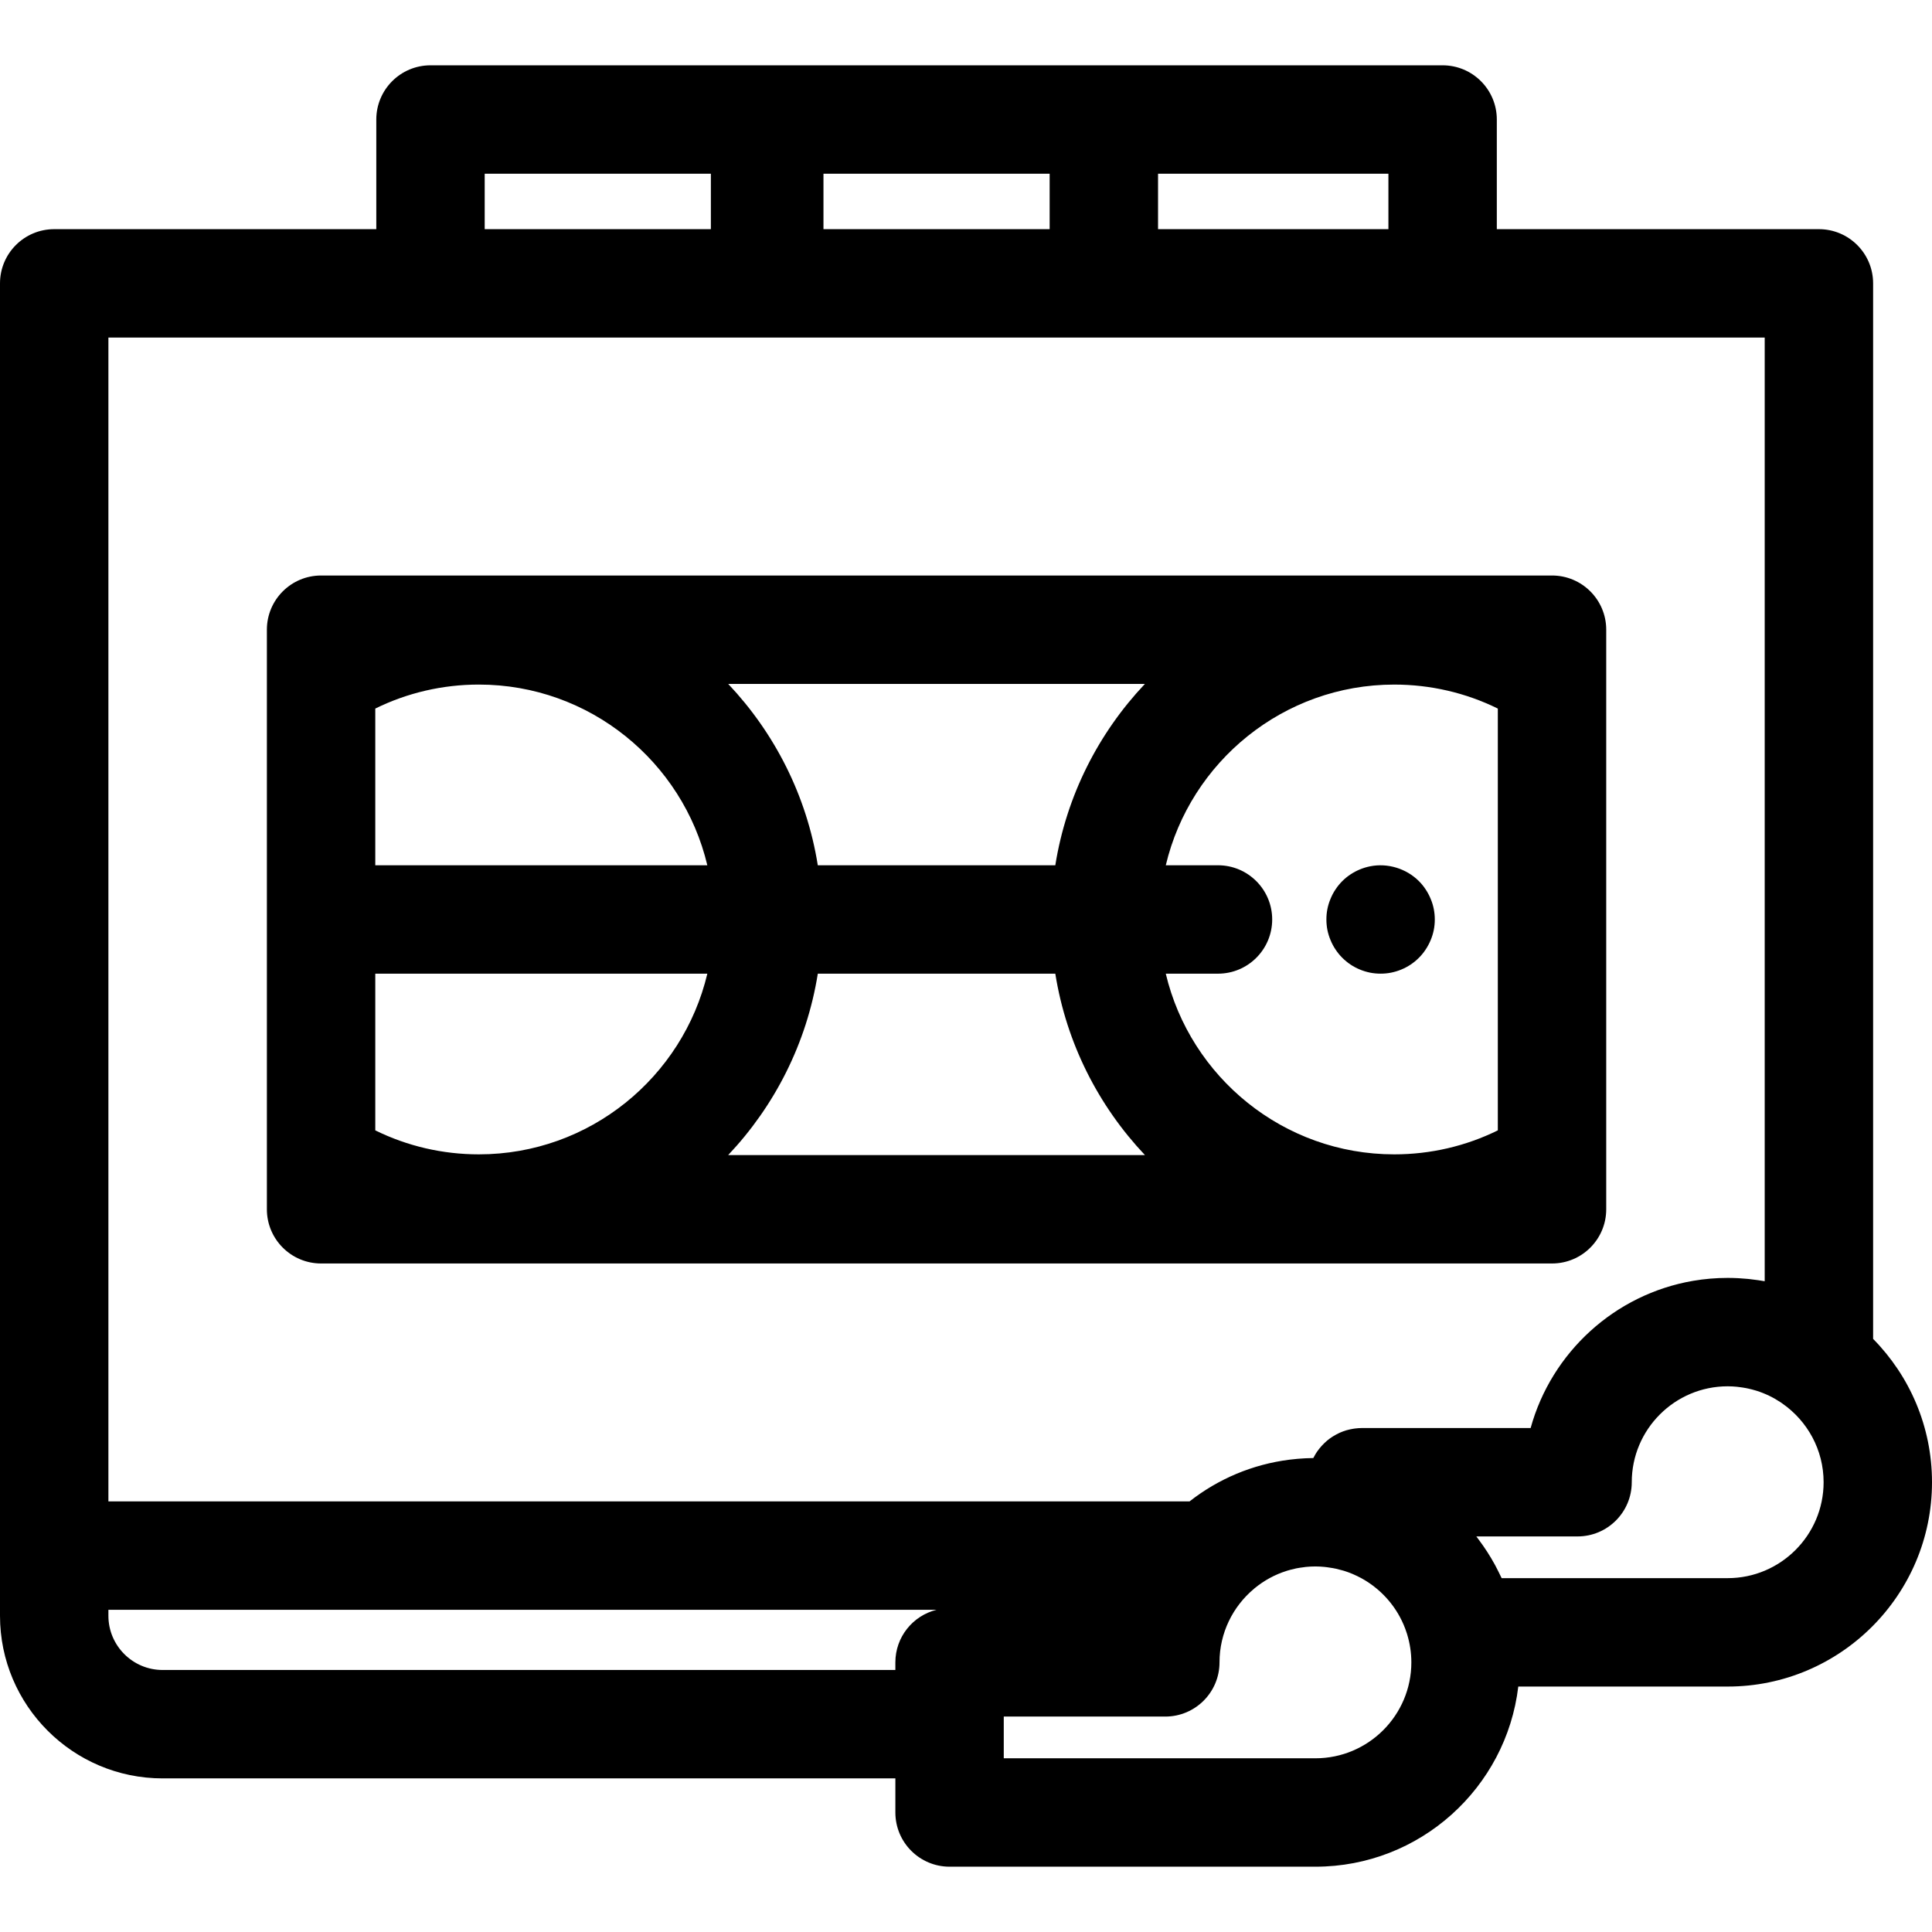 <?xml version="1.0" encoding="iso-8859-1"?>
<!-- Uploaded to: SVG Repo, www.svgrepo.com, Generator: SVG Repo Mixer Tools -->
<svg fill="#000000" height="800px" width="800px" version="1.1" id="Layer_1" xmlns="http://www.w3.org/2000/svg" xmlns:xlink="http://www.w3.org/1999/xlink" 
	 viewBox="0 0 512 512" xml:space="preserve">
<g>
	<g>
		<path d="M411.303,152.515H85.09c-7.933,0-14.364,6.432-14.364,14.364v12.587v128.406v12.599c0,7.932,6.431,14.364,14.364,14.364
			h326.213c7.933,0,14.364-6.432,14.364-14.364v-12.599V179.466v-12.587C425.667,158.947,419.235,152.515,411.303,152.515z
			 M303.413,181.243c-12.29,13.005-20.802,29.61-23.744,48.061h-62.945c-2.94-18.451-11.453-35.056-23.744-48.061H303.413z
			 M99.454,187.778c8.481-4.177,17.837-6.359,27.445-6.359c29.375,0,54.044,20.465,60.549,47.884H99.454V187.778z M126.9,305.916
			c-9.607,0-18.966-2.182-27.445-6.358v-41.527h87.997C180.95,285.45,156.277,305.916,126.9,305.916z M192.972,306.107
			c12.299-13.008,20.815-29.619,23.755-48.075h62.941c2.939,18.456,11.457,35.067,23.754,48.075H192.972z M396.939,299.558
			c-8.479,4.176-17.839,6.358-27.445,6.358c-29.378,0-54.049-20.466-60.552-47.884h13.837c7.932,0,14.364-6.432,14.364-14.364
			c0-7.932-6.431-14.364-14.364-14.364h-13.834c6.505-27.42,31.174-47.884,60.549-47.884c9.607,0,18.965,2.182,27.445,6.359V299.558
			z"/>
	</g>
</g>
<g>
	<g>
		<path d="M496.395,354.819V75.095c0-7.932-6.432-14.364-14.364-14.364h-85.359V31.672c0-7.932-6.432-14.364-14.364-14.364h-89.777
			h-88.668h-1.109h-88.668c-7.933,0-14.364,6.432-14.364,14.364v29.059H14.364C6.431,60.731,0,67.163,0,75.095v274.087v0.014v79.003
			c0,23.761,19.331,43.092,43.092,43.092h194.19v9.036c0,7.932,6.431,14.364,14.364,14.364h96.958
			c27.687,0,50.573-20.893,53.756-47.738h55.491c29.857,0,54.148-24.291,54.148-54.148C512,378.018,506.036,364.601,496.395,354.819
			z M306.895,46.036h61.049v14.694h-61.049V46.036z M218.227,46.036h59.94v14.694h-59.94V46.036z M128.45,46.035h59.94v14.694
			h-59.94V46.035z M237.282,440.542v2.02H43.092v0.001c-7.92,0-14.364-6.444-14.364-14.364v-1.586h219.466
			C241.932,428.162,237.282,433.801,237.282,440.542z M348.604,465.964H266.01v-11.056h42.809c7.932,0,14.364-6.432,14.364-14.364
			c0-7.823,3.557-14.827,9.133-19.492c0.047-0.04,0.091-0.085,0.138-0.124c0.618-0.508,1.26-0.99,1.923-1.439
			c0.009-0.006,0.017-0.013,0.026-0.019c1.34-0.906,2.772-1.686,4.276-2.327c0.014-0.006,0.029-0.014,0.043-0.02
			c0.697-0.294,1.412-0.552,2.137-0.784c0.073-0.023,0.142-0.053,0.215-0.076c0.664-0.207,1.343-0.371,2.028-0.523
			c0.141-0.03,0.279-0.076,0.421-0.105c0.643-0.131,1.3-0.218,1.961-0.299c0.187-0.023,0.369-0.063,0.557-0.082
			c0.843-0.085,1.696-0.129,2.561-0.129c0.79,0,1.567,0.047,2.338,0.119c0.253,0.023,0.504,0.059,0.756,0.089
			c0.524,0.063,1.043,0.144,1.556,0.238c0.277,0.052,0.554,0.103,0.83,0.165c0.523,0.116,1.037,0.251,1.547,0.399
			c0.224,0.065,0.451,0.119,0.675,0.19c0.695,0.221,1.376,0.471,2.044,0.75c0.128,0.053,0.253,0.112,0.381,0.167
			c0.628,0.273,1.244,0.569,1.844,0.891c0.066,0.034,0.134,0.068,0.2,0.103c4.289,2.349,7.831,5.895,10.17,10.19
			c0.004,0.007,0.009,0.016,0.014,0.024c0.757,1.392,1.38,2.866,1.869,4.398c0.032,0.099,0.063,0.2,0.093,0.299
			c0.714,2.343,1.105,4.825,1.105,7.397C374.024,454.56,362.622,465.964,348.604,465.964z M360.894,378.443
			c-0.629,0-1.244,0.055-1.852,0.132c-0.167,0.022-0.33,0.049-0.496,0.076c-0.494,0.082-0.98,0.187-1.455,0.317
			c-0.112,0.03-0.226,0.053-0.336,0.086c-0.567,0.171-1.116,0.378-1.652,0.613c-0.131,0.057-0.254,0.124-0.382,0.184
			c-0.424,0.203-0.836,0.424-1.237,0.667c-0.129,0.078-0.259,0.152-0.385,0.234c-0.487,0.316-0.958,0.654-1.402,1.024
			c-0.063,0.053-0.121,0.112-0.182,0.167c-0.382,0.33-0.744,0.682-1.09,1.05c-0.111,0.118-0.217,0.236-0.323,0.356
			c-0.346,0.395-0.675,0.806-0.977,1.237c-0.034,0.049-0.075,0.095-0.109,0.145c-0.328,0.48-0.618,0.985-0.885,1.504
			c-0.029,0.056-0.068,0.106-0.095,0.162c-0.326,0.003-0.651,0.022-0.975,0.03c-0.333,0.009-0.668,0.014-1,0.03
			c-0.471,0.022-0.941,0.056-1.411,0.091c-0.271,0.02-0.543,0.034-0.813,0.059c-0.586,0.052-1.169,0.116-1.751,0.185
			c-0.145,0.017-0.292,0.03-0.435,0.049c-9.658,1.232-18.732,5.023-26.403,11.045H28.728V89.459h85.357h88.668h1.109h88.668h89.777
			h85.359v250.079c-0.447-0.082-0.898-0.144-1.346-0.214c-0.128-0.02-0.254-0.042-0.382-0.06c-0.718-0.106-1.439-0.197-2.163-0.276
			c-0.185-0.02-0.369-0.045-0.554-0.062c-0.688-0.068-1.38-0.118-2.074-0.158c-0.208-0.013-0.415-0.032-0.625-0.042
			c-0.886-0.043-1.777-0.068-2.67-0.068c-1.556,0-3.095,0.066-4.618,0.195c-1.523,0.129-3.028,0.322-4.512,0.575
			c-20.782,3.544-37.565,18.971-43.087,39.014H360.894z M457.852,418.225h-59.903c-0.119-0.263-0.257-0.514-0.379-0.776
			c-0.149-0.315-0.303-0.625-0.458-0.937c-0.289-0.582-0.579-1.162-0.888-1.732c-0.034-0.065-0.073-0.128-0.109-0.192
			c-1.208-2.208-2.57-4.321-4.066-6.33c-0.034-0.046-0.068-0.093-0.103-0.141c-0.236-0.315-0.457-0.641-0.7-0.949h26.822
			c7.932,0,14.364-6.432,14.364-14.364c0-14.018,11.404-25.42,25.42-25.42c0.812,0,1.612,0.047,2.405,0.122
			c0.213,0.02,0.421,0.052,0.632,0.078c0.599,0.072,1.195,0.159,1.781,0.271c0.203,0.039,0.405,0.082,0.608,0.125
			c0.625,0.136,1.241,0.294,1.849,0.477c0.138,0.042,0.277,0.078,0.414,0.121c2.277,0.724,4.414,1.762,6.365,3.061
			c0.162,0.109,0.32,0.227,0.481,0.339c6.572,4.601,10.888,12.212,10.888,20.827C483.272,406.822,471.868,418.225,457.852,418.225z"
			/>
	</g>
</g>
<g>
	<g>
		<path d="M379.961,240.862c-0.187-0.919-0.46-1.824-0.833-2.686c-0.359-0.875-0.804-1.708-1.322-2.484
			c-0.517-0.79-1.12-1.524-1.781-2.185c-3.331-3.331-8.301-4.869-12.956-3.92c-0.921,0.187-1.826,0.46-2.686,0.819
			c-0.876,0.359-1.709,0.804-2.485,1.322c-0.79,0.516-1.523,1.119-2.183,1.78c-0.661,0.661-1.264,1.395-1.781,2.185
			c-0.531,0.776-0.962,1.609-1.321,2.484c-0.373,0.863-0.646,1.767-0.833,2.686c-0.187,0.921-0.271,1.867-0.271,2.801
			s0.086,1.883,0.271,2.815c0.188,0.905,0.461,1.81,0.835,2.686c0.359,0.862,0.79,1.695,1.322,2.471
			c0.517,0.79,1.12,1.524,1.781,2.185c0.661,0.661,1.393,1.264,2.183,1.795c0.776,0.516,1.609,0.962,2.485,1.322
			c0.862,0.359,1.765,0.631,2.686,0.819c0.919,0.187,1.867,0.271,2.801,0.271c0.932,0,1.882-0.086,2.8-0.271
			c0.921-0.188,1.826-0.46,2.686-0.819c0.876-0.359,1.709-0.806,2.485-1.322c0.79-0.531,1.523-1.135,2.183-1.795
			c0.661-0.661,1.264-1.395,1.781-2.185c0.517-0.776,0.962-1.609,1.322-2.471c0.373-0.876,0.646-1.781,0.833-2.686
			c0.187-0.932,0.273-1.882,0.273-2.815C380.234,242.73,380.146,241.782,379.961,240.862z"/>
	</g>
</g>
</svg>